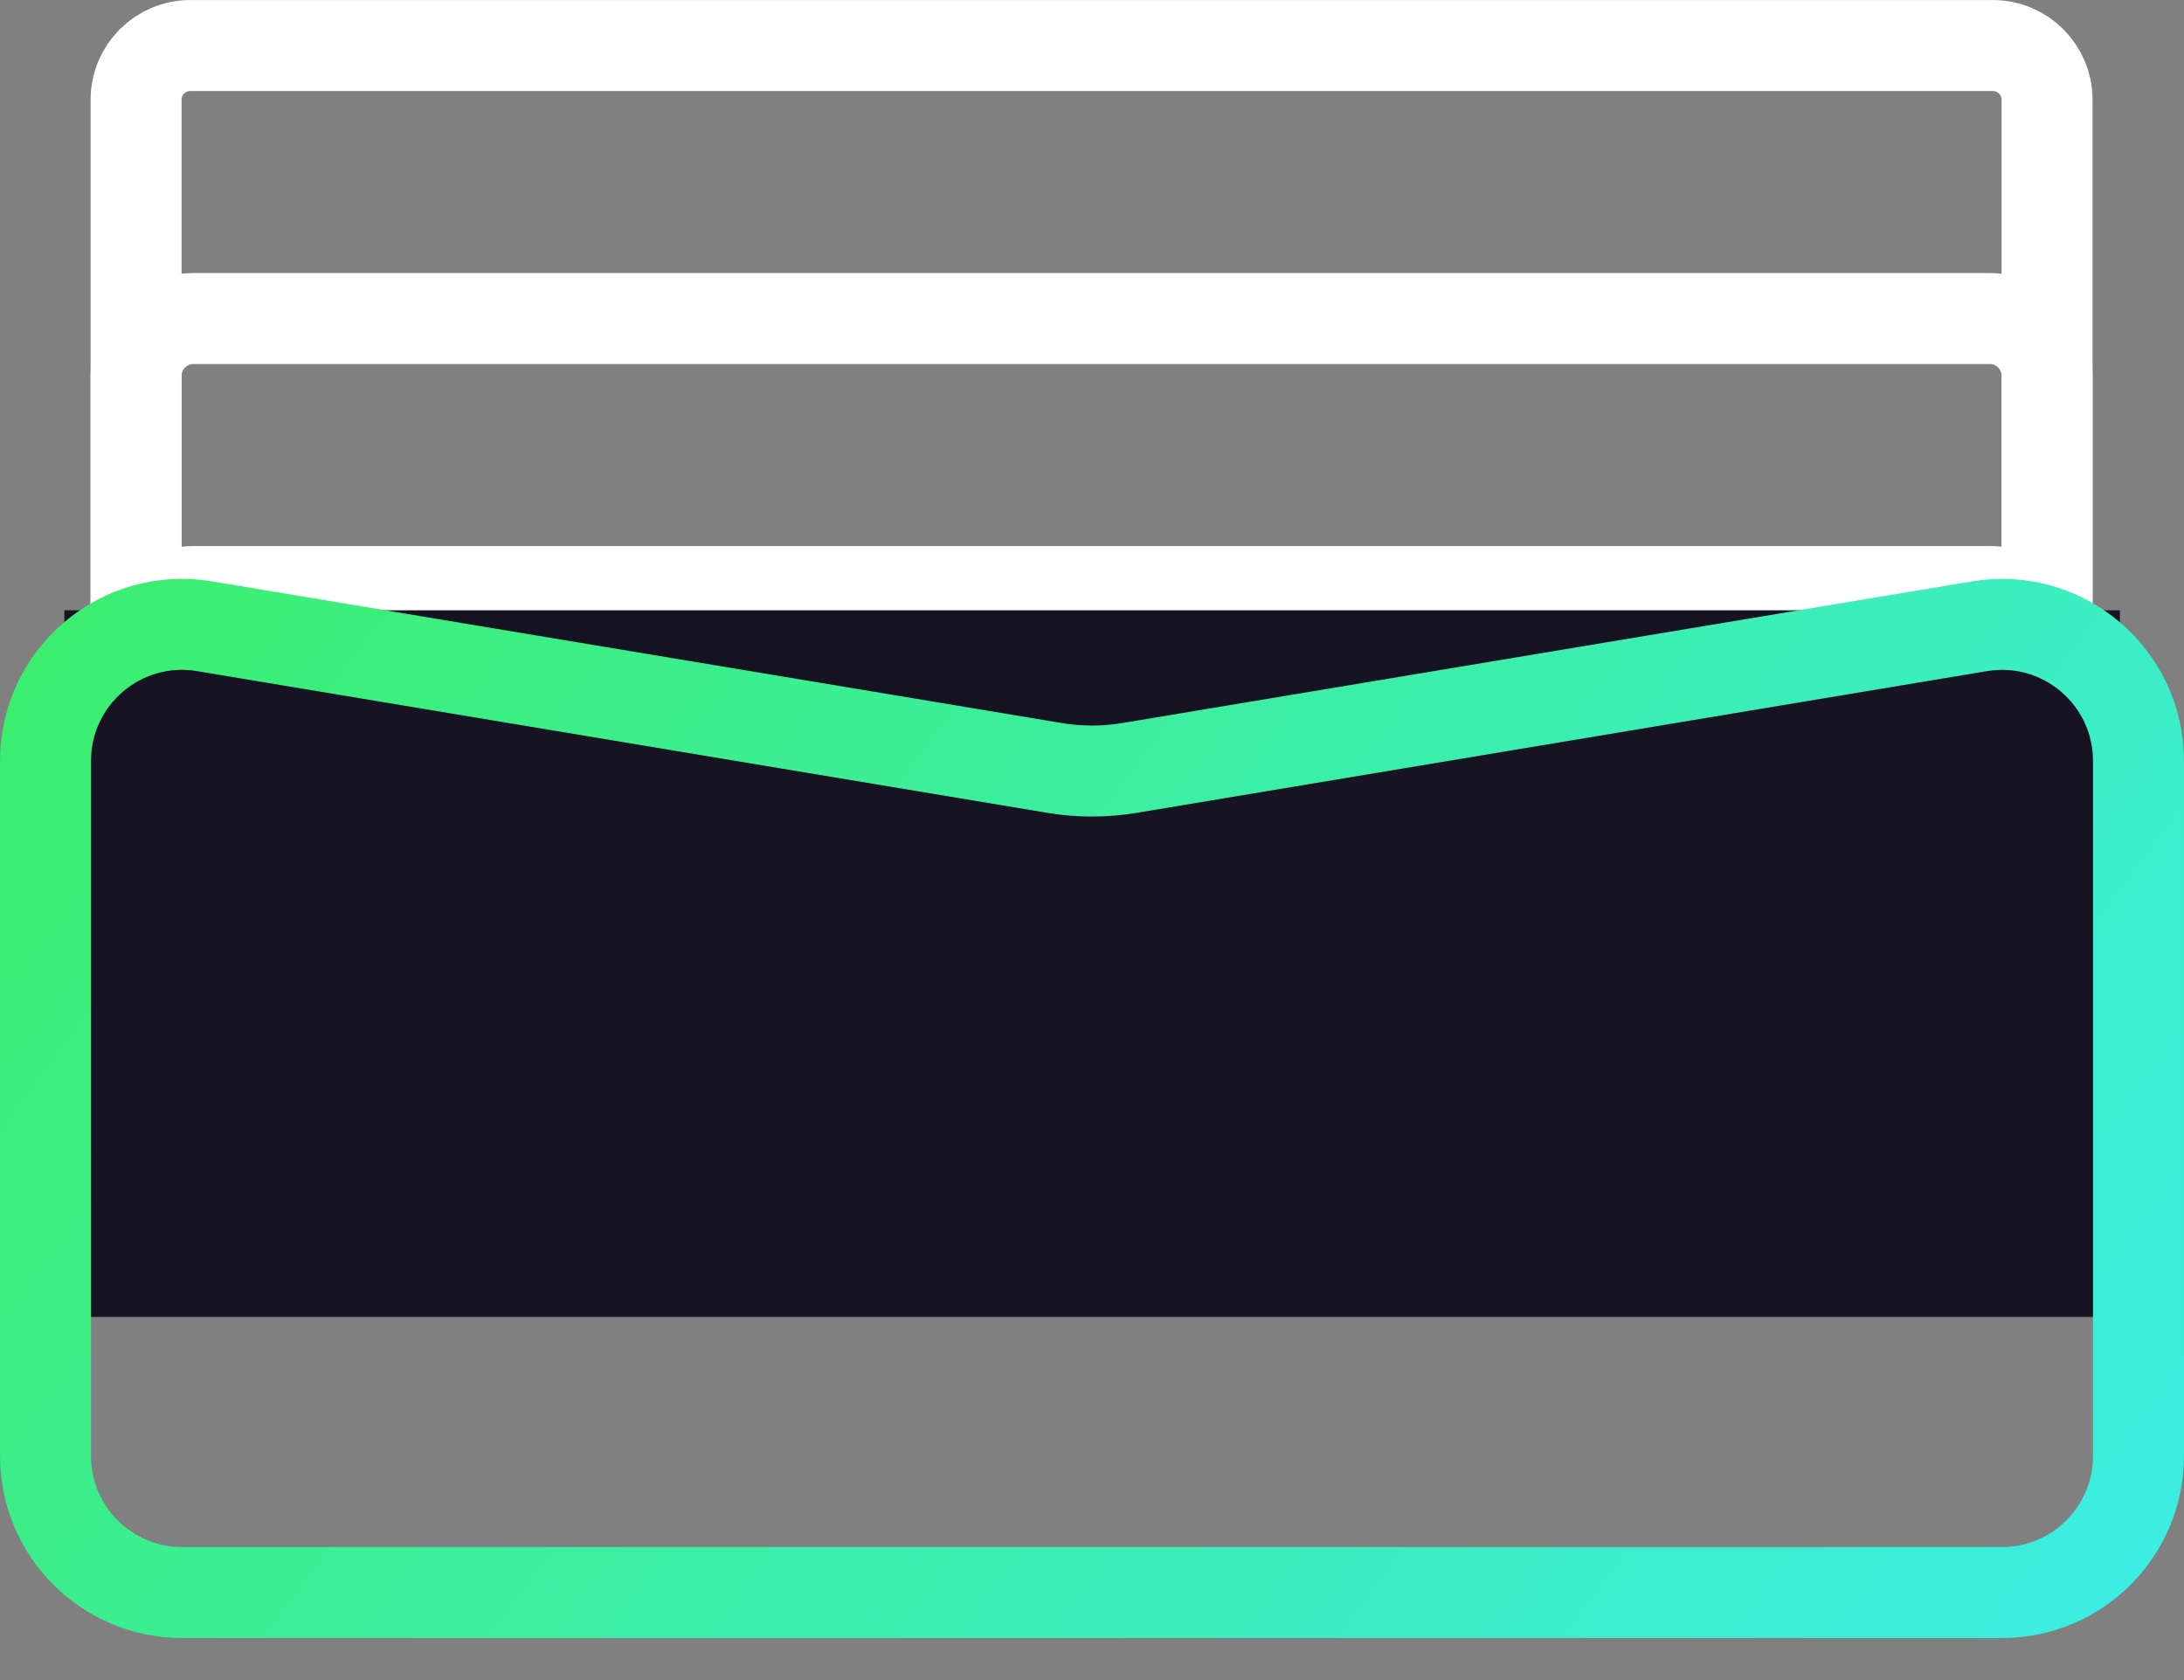 <svg width="26" height="20" viewBox="0 0 26 20" fill="none" xmlns="http://www.w3.org/2000/svg">
<rect x="0" y="0" width="26" height="20" fill="#808080" stroke="none"/>
<path d="M2.266 0.542L23.724 0.542C24.08 0.542 24.37 0.831 24.37 1.188V12.896C24.37 13.252 24.081 13.542 23.724 13.542L2.266 13.542C1.909 13.542 1.62 13.252 1.62 12.896L1.62 1.188C1.62 0.831 1.909 0.542 2.266 0.542Z" stroke="white" stroke-width="1.083"/>
<path d="M2.303 3.792L23.688 3.792C24.064 3.792 24.37 4.098 24.37 4.475V13.942C24.37 14.319 24.064 14.625 23.688 14.625L2.303 14.625C1.926 14.625 1.62 14.319 1.62 13.942L1.62 4.475C1.62 4.098 1.926 3.792 2.303 3.792Z" stroke="white" stroke-width="1.083"/>
<path d="M2.301 7.042L23.689 7.042C24.065 7.042 24.37 7.347 24.37 7.723V12.86C24.37 13.237 24.065 13.542 23.689 13.542H2.301C1.925 13.542 1.62 13.236 1.62 12.86L1.62 7.723C1.62 7.347 1.925 7.042 2.301 7.042Z" stroke="white" stroke-width="1.083"/>
<rect x="0.766" y="7.265" width="24.471" height="8.412" fill="#161323"/>
<path d="M23.566 7.455C24.557 7.29 25.458 8.054 25.458 9.058V17.333C25.458 18.23 24.73 18.958 23.833 18.958H2.167C1.27 18.958 0.542 18.23 0.542 17.333V9.058C0.542 8.054 1.443 7.29 2.434 7.455L12.555 9.142C12.85 9.191 13.15 9.191 13.445 9.142L23.566 7.455Z" stroke="url(#paint0_linear_1081_34886)" stroke-width="1.083"/>
<defs>
<linearGradient id="paint0_linear_1081_34886" x1="1.38664e-07" y1="7.845" x2="22.308" y2="24.457" gradientUnits="userSpaceOnUse">
<stop stop-color="#3BEE6E"/>
<stop offset="1" stop-color="#3BEEE5"/>
</linearGradient>
</defs>
</svg>
